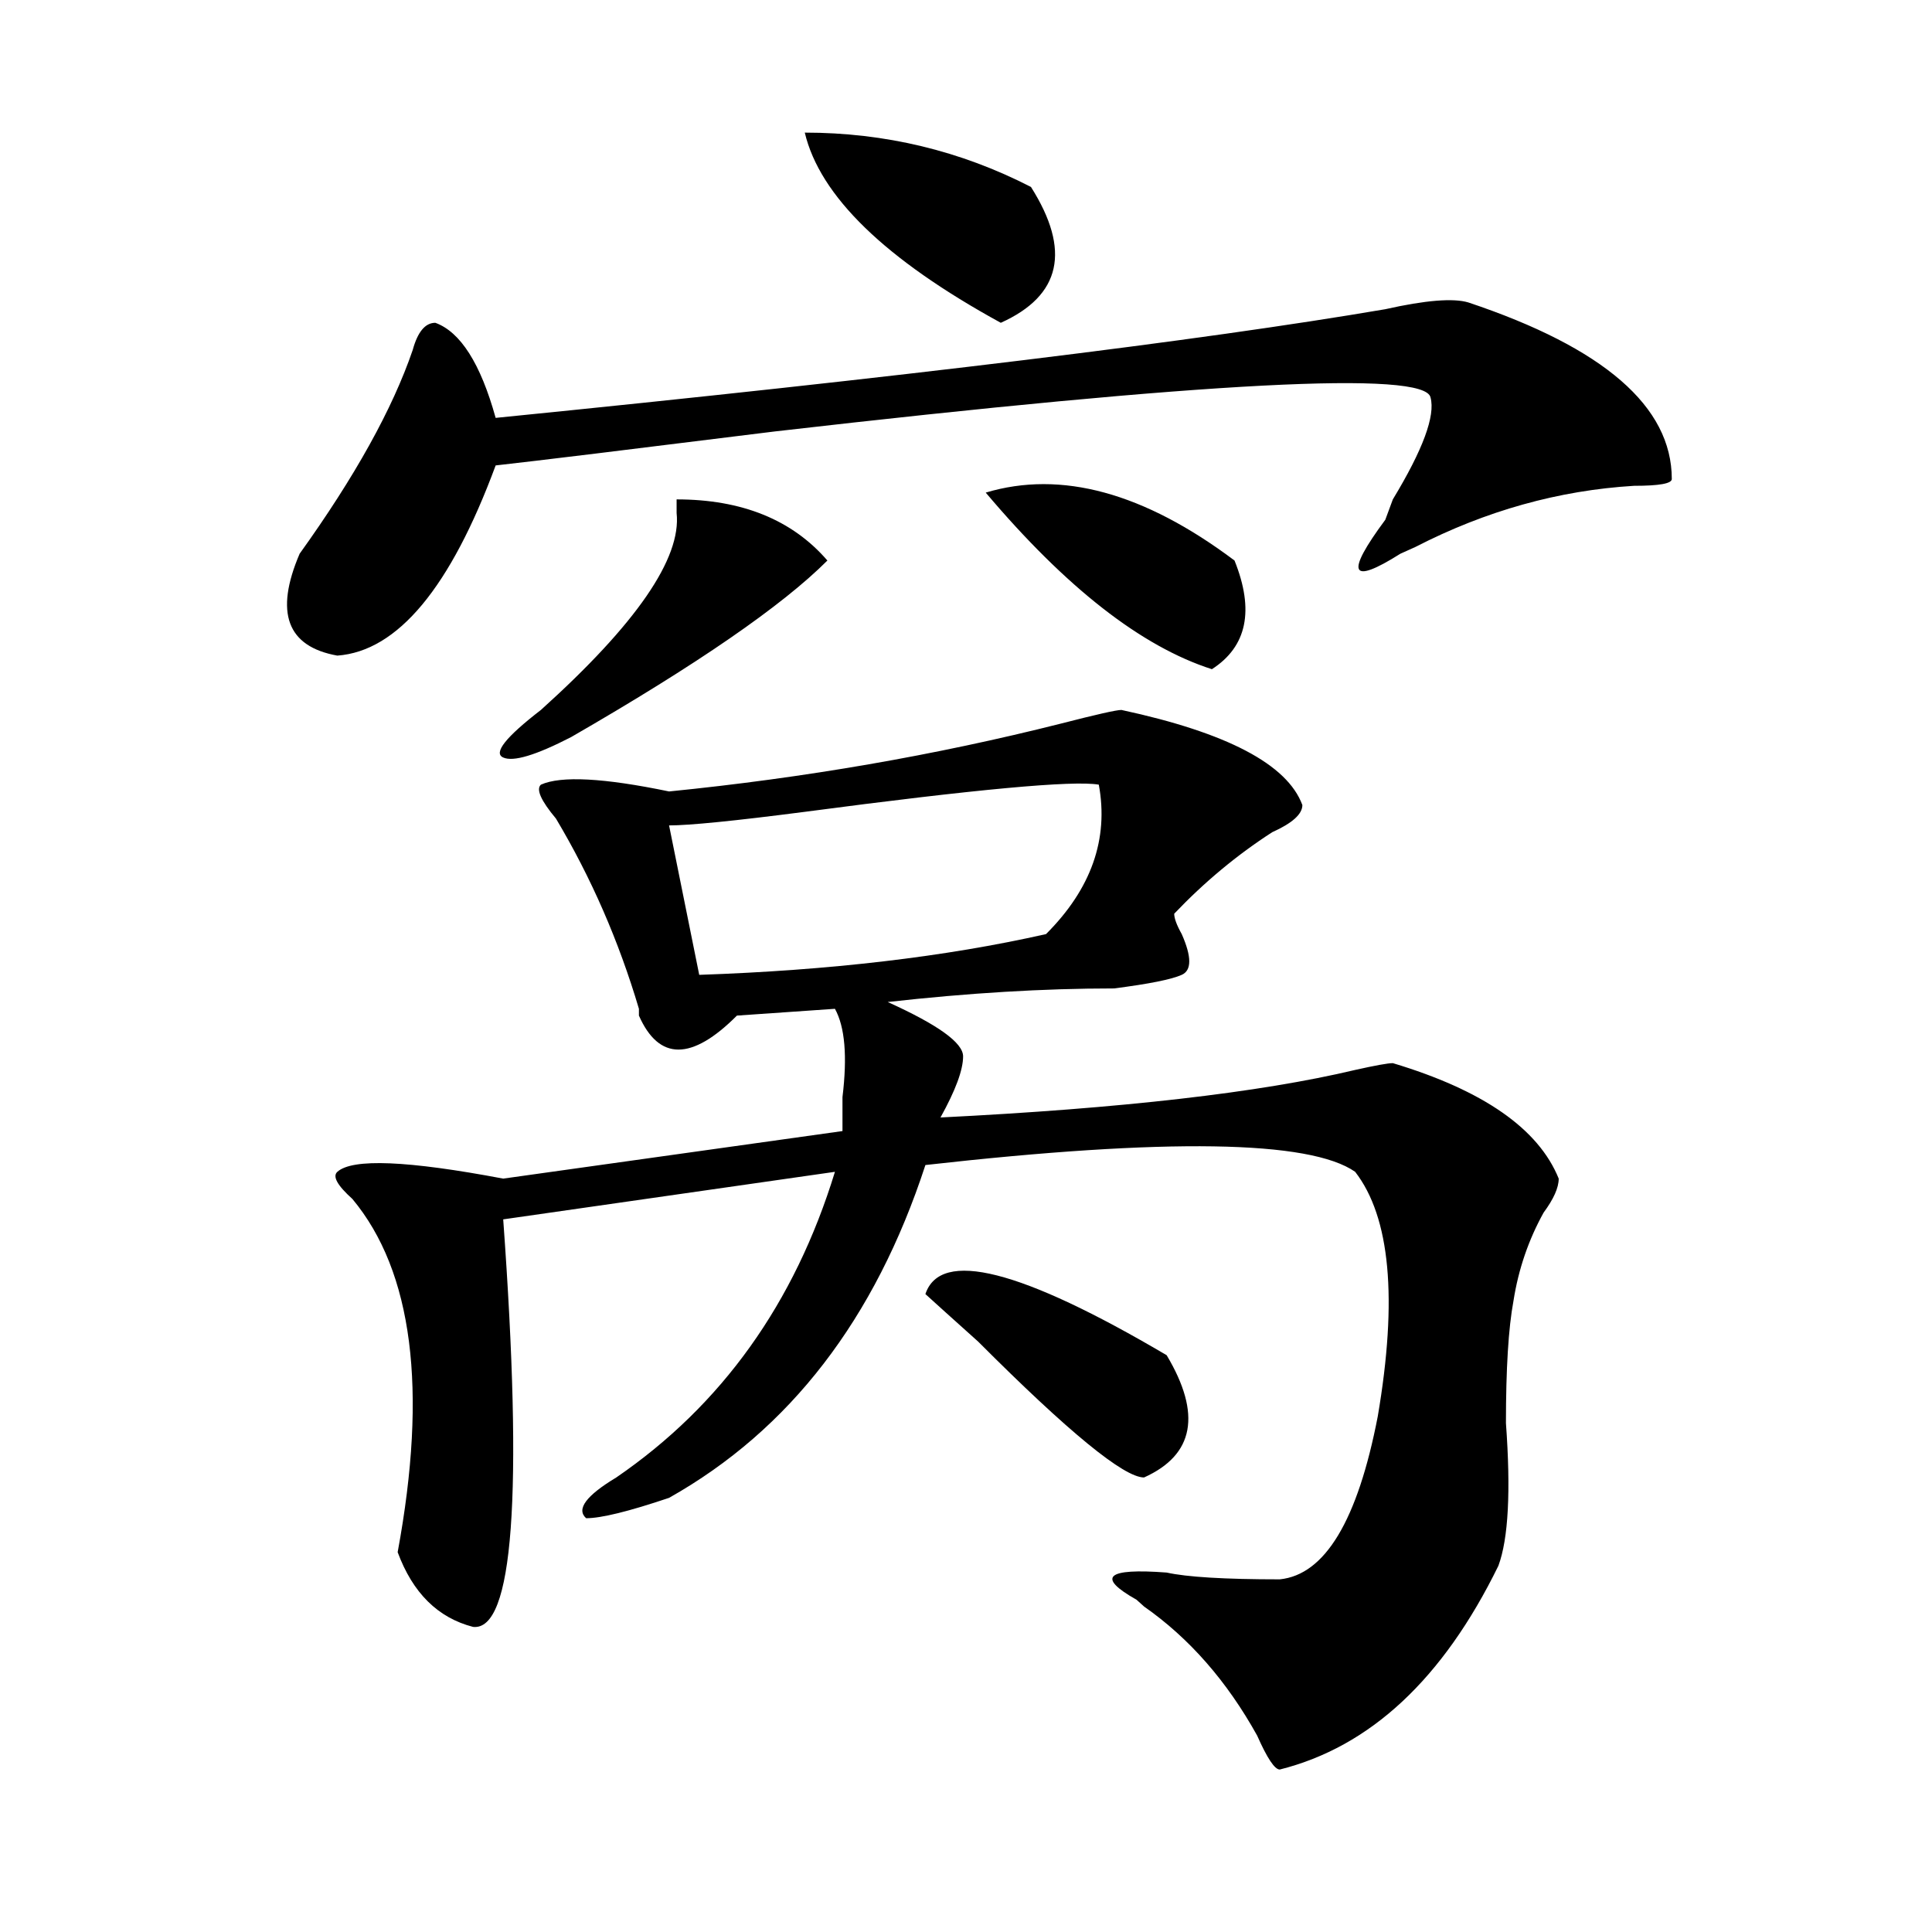 <?xml version="1.0" encoding="utf-8"?>
<!-- Generator: Adobe Illustrator 16.0.0, SVG Export Plug-In . SVG Version: 6.00 Build 0)  -->
<!DOCTYPE svg PUBLIC "-//W3C//DTD SVG 1.1//EN" "http://www.w3.org/Graphics/SVG/1.1/DTD/svg11.dtd">
<svg version="1.1" id="图层_1" xmlns="http://www.w3.org/2000/svg" xmlns:xlink="http://www.w3.org/1999/xlink" x="0px" y="0px"
	 width="1000px" height="1000px" viewBox="0 0 1000 1000" enable-background="new 0 0 1000 1000" xml:space="preserve">
<path d="M759.957,156.531c70.242,23.456,105.363,53.942,105.363,91.406c0,2.362-6.523,3.516-19.512,3.516
	c-39.023,2.362-76.766,12.909-113.168,31.641l-7.805,3.516c-26.035,16.425-28.657,10.547-7.805-17.578l3.902-10.547
	c15.609-25.763,22.073-43.341,19.512-52.734c-2.621-14.063-115.789-8.185-339.504,17.578
	c-75.485,9.394-123.594,15.271-144.387,17.578c-23.414,63.281-50.73,96.13-81.949,98.438c-26.036-4.669-32.56-22.247-19.512-52.734
	c28.597-39.825,48.109-74.981,58.535-105.469c2.561-9.339,6.463-14.063,11.707-14.063c12.988,4.724,23.414,21.094,31.218,49.219
	c210.727-21.094,364.199-39.825,460.477-56.25C737.824,155.378,752.152,154.224,759.957,156.531z M580.449,367.469
	c54.633,11.755,85.852,28.125,93.656,49.219c0,4.724-5.243,9.394-15.609,14.063c-18.23,11.755-35.121,25.817-50.73,42.188
	c0,2.362,1.281,5.878,3.902,10.547c5.184,11.755,5.184,18.786,0,21.094c-5.243,2.362-16.95,4.724-35.121,7.031
	c-36.462,0-75.485,2.362-117.07,7.031c25.976,11.755,39.023,21.094,39.023,28.125s-3.902,17.578-11.707,31.641
	c93.656-4.669,165.18-12.854,214.629-24.609c10.366-2.308,16.891-3.516,19.512-3.516c46.828,14.063,75.426,34.003,85.852,59.766
	c0,4.724-2.621,10.547-7.805,17.578c-7.805,14.063-13.048,29.333-15.609,45.703c-2.621,14.063-3.902,35.156-3.902,63.281
	c2.562,35.156,1.281,59.766-3.902,73.828c-28.657,58.557-66.34,93.713-113.168,105.469c-2.621,0-6.523-5.878-11.707-17.578
	c-15.609-28.125-35.121-50.428-58.535-66.797l-3.902-3.516c-20.853-11.756-15.609-16.425,15.609-14.063
	c10.366,2.307,29.878,3.516,58.535,3.516c23.414-2.362,40.305-30.433,50.73-84.375c10.366-60.919,6.464-103.106-11.707-126.563
	c-23.414-16.37-97.559-17.578-222.434-3.516c-26.035,79.706-70.242,137.109-132.68,172.266
	c-20.853,7.031-35.121,10.547-42.926,10.547c-5.243-4.669,0-11.7,15.609-21.094c54.633-37.464,92.315-90.198,113.168-158.203
	l-171.703,24.609c10.366,142.987,5.184,213.244-15.609,210.938c-18.23-4.725-31.218-17.578-39.023-38.672
	c15.609-84.375,7.805-145.294-23.414-182.813c-7.805-7.031-10.426-11.7-7.805-14.063c7.805-7.031,36.402-5.823,85.851,3.516
	l175.605-24.609c0-2.308,0-8.185,0-17.578c2.562-21.094,1.281-36.31-3.902-45.703l-50.73,3.516
	c-23.414,23.456-40.364,23.456-50.73,0v-3.516c-10.426-35.156-24.755-67.95-42.926-98.438c-7.805-9.339-10.426-15.216-7.805-17.578
	c10.366-4.669,32.5-3.516,66.34,3.516c70.242-7.031,137.863-18.731,202.922-35.156C567.401,369.831,577.828,367.469,580.449,367.469
	z M350.211,258.484c33.78,0,59.816,10.547,78.047,31.641c-23.414,23.456-67.681,53.942-132.68,91.406
	c-18.23,9.394-29.938,12.909-35.121,10.547c-5.243-2.308,1.281-10.547,19.512-24.609c49.39-44.495,72.804-78.497,70.242-101.953
	C350.211,263.208,350.211,260.847,350.211,258.484z M568.742,406.141c-13.048-2.308-63.778,2.362-152.191,14.063
	c-36.462,4.724-59.876,7.031-70.242,7.031l15.609,77.344c67.621-2.308,127.437-9.339,179.508-21.094
	C564.84,460.083,573.926,434.266,568.742,406.141z M416.551,68.641c41.585,0,80.608,9.394,117.07,28.125
	c20.793,32.849,15.609,56.25-15.609,70.313C458.136,134.284,424.355,101.489,416.551,68.641z M478.988,669.813
	c7.805-23.401,49.39-12.854,124.875,31.641c18.171,30.487,14.269,51.581-11.707,63.281c-10.426,0-39.023-23.401-85.852-70.313
	C493.257,682.722,484.172,674.536,478.988,669.813z M510.207,254.969c39.023-11.7,81.949,0,128.777,35.156
	c10.366,25.817,6.464,44.55-11.707,56.25C590.815,334.675,551.792,304.188,510.207,254.969z"/>
</svg>
